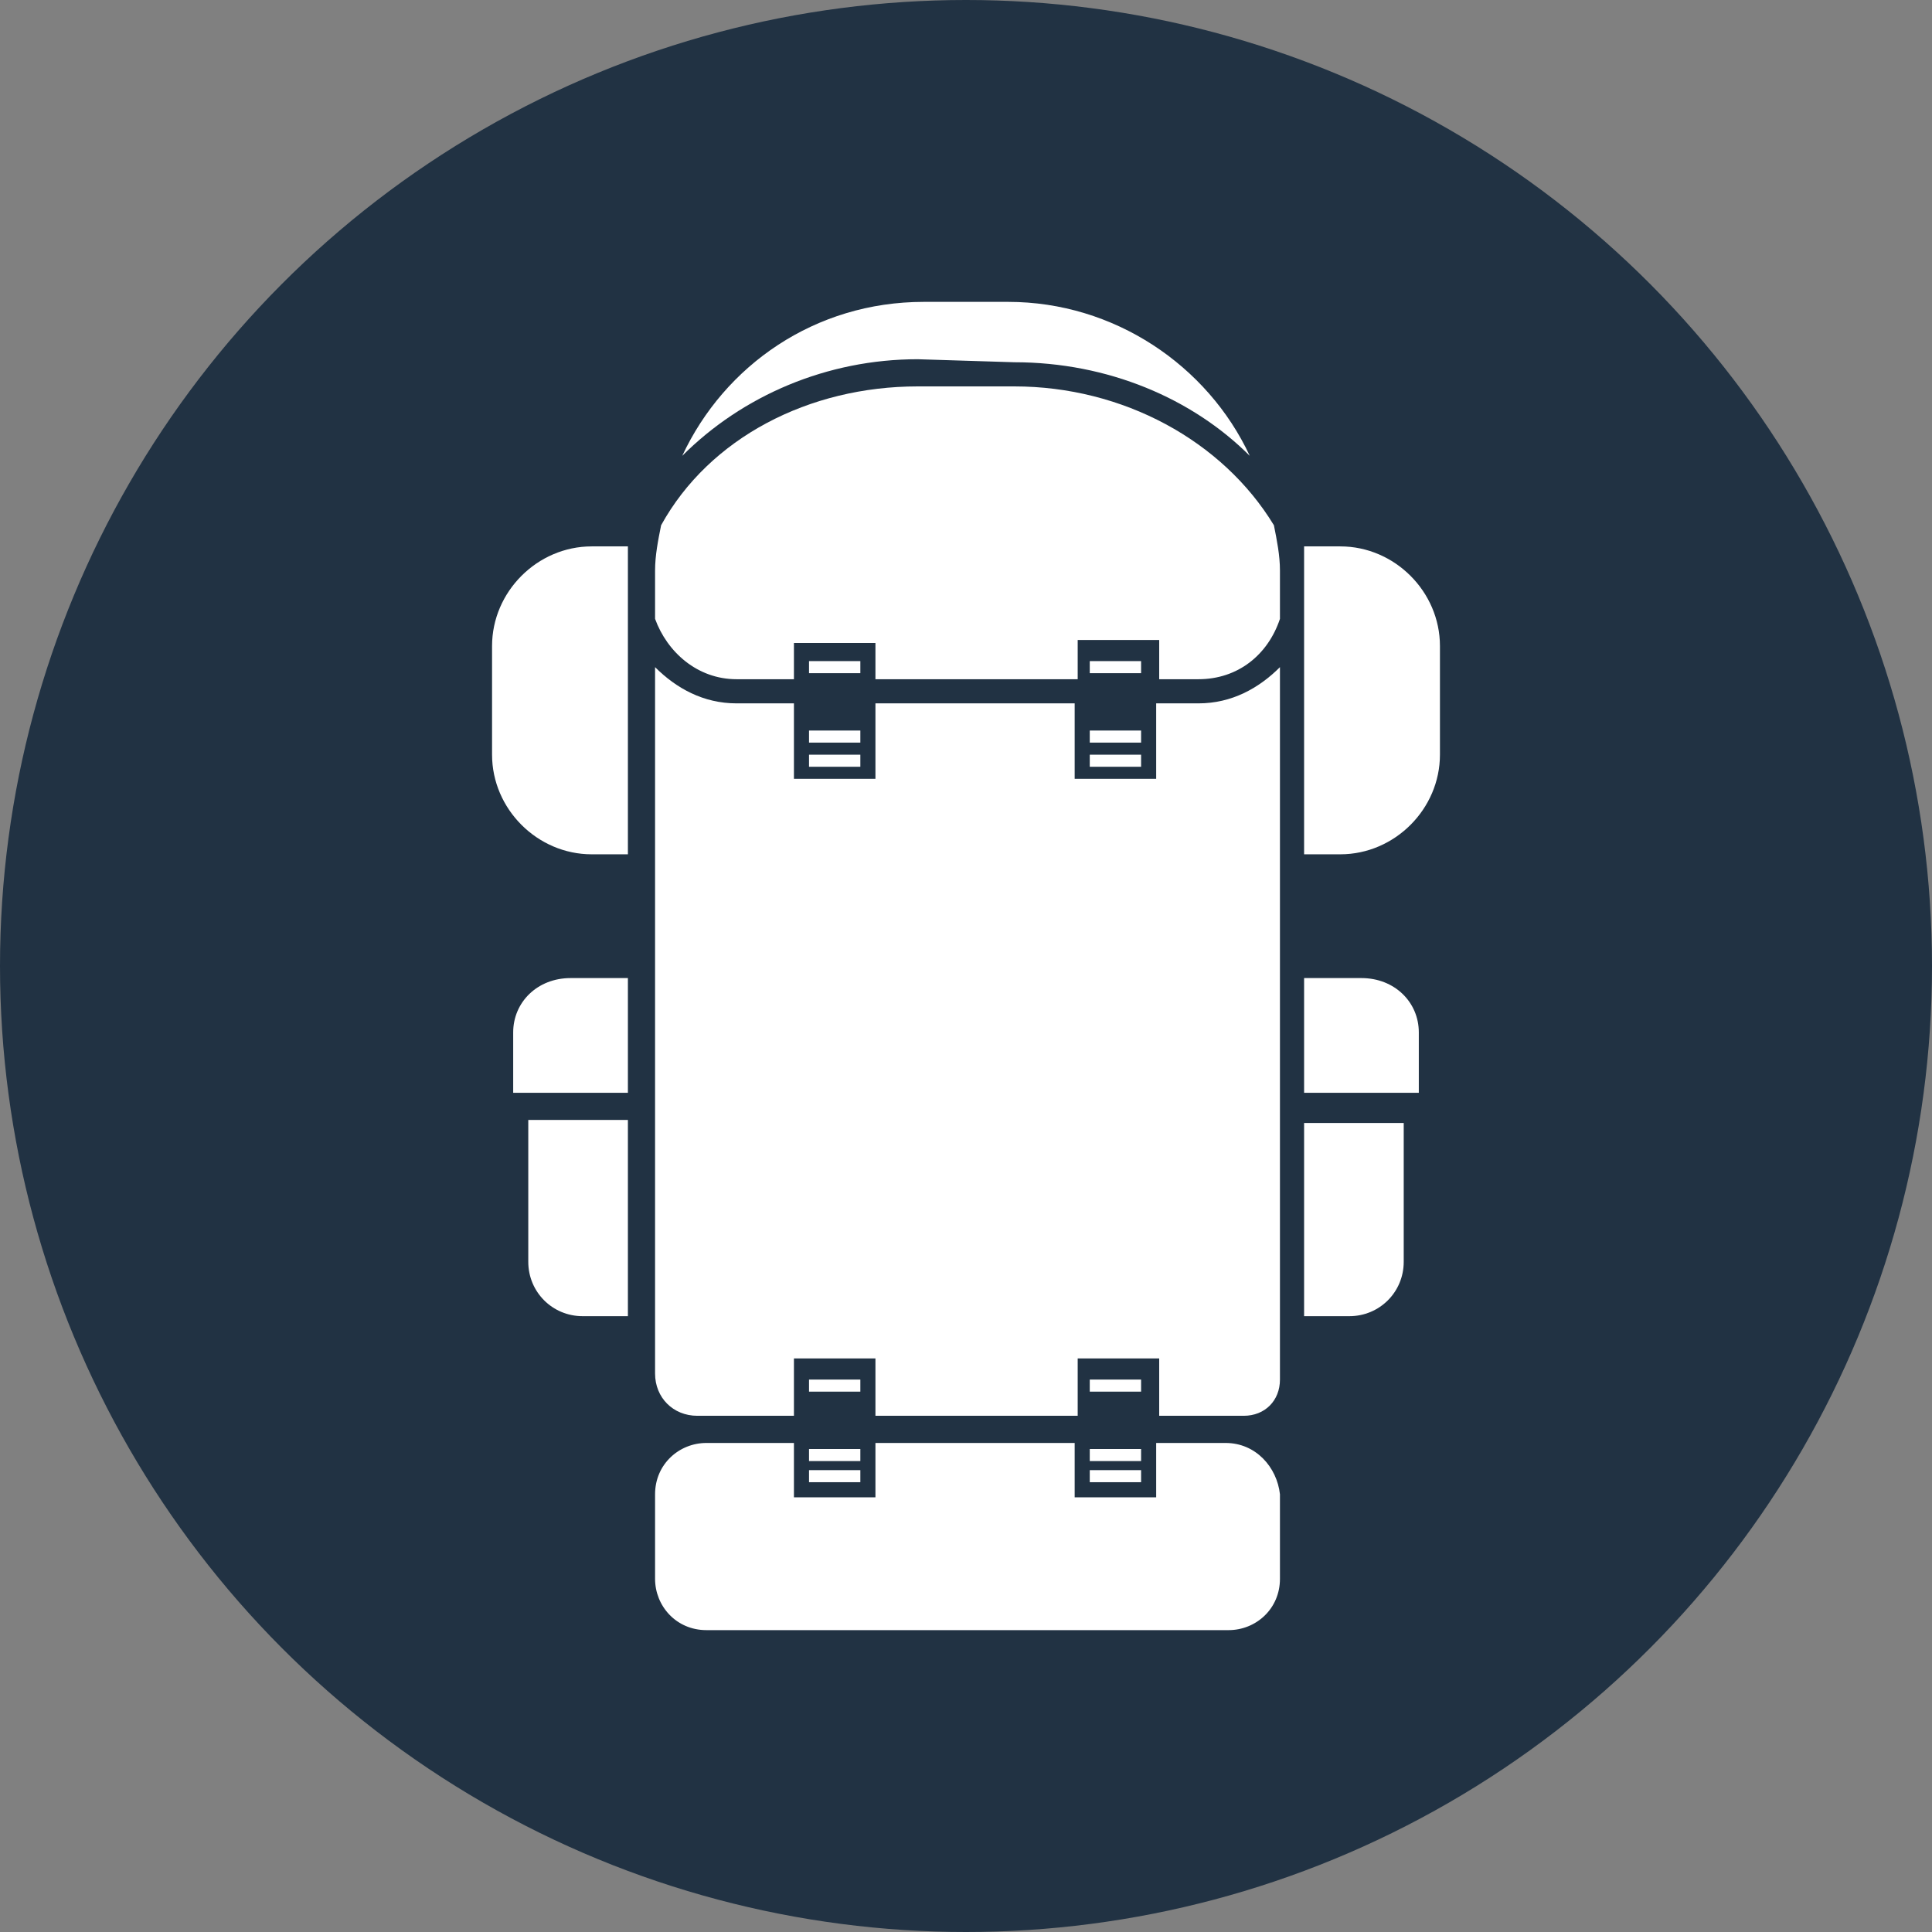 <?xml version="1.0" encoding="utf-8"?>
<!-- Generator: Adobe Illustrator 24.0.0, SVG Export Plug-In . SVG Version: 6.00 Build 0)  -->
<svg version="1.1" id="Ebene_1" xmlns="http://www.w3.org/2000/svg" xmlns:xlink="http://www.w3.org/1999/xlink" x="0px" y="0px"
	 viewBox="0 0 64 64" style="enable-background:new 0 0 64 64;" xml:space="preserve">
<rect x="0" y="0" width="64" height="64" fill="#808080" stroke="none"/>
<style type="text/css">
	.st0{fill:#213243;}
	.st1{fill:#FFFFFF;}
</style>
<g>
	<circle class="st0" cx="32" cy="32" r="32"/>
	<g>
		<path class="st1" d="M33.6,12c3.1,0,5.9,1.2,7.8,3.1c-1.4-3-4.5-5.1-8-5.1h-2.8c-3.6,0-6.6,2.1-8,5.1c2-2,4.8-3.2,7.8-3.2L33.6,12
			L33.6,12z"/>
		<path class="st1" d="M16.3,21.4V25c0,1.8,1.5,3.3,3.3,3.3h1.2V18.1h-1.2C17.8,18.1,16.3,19.6,16.3,21.4z"/>
		<path class="st1" d="M44.4,18.1h-1.2v10.2h1.2c1.8,0,3.3-1.5,3.3-3.3v-3.6C47.7,19.6,46.2,18.1,44.4,18.1z"/>
		<path class="st1" d="M17,34.2v2h3.8v-3.8h-1.9C17.8,32.4,17,33.2,17,34.2z"/>
		<path class="st1" d="M17.5,41.8c0,1,0.8,1.8,1.8,1.8h1.5v-6.5h-3.3V41.8z"/>
		<path class="st1" d="M45.1,32.4h-1.9v3.8H47v-2C47,33.2,46.2,32.4,45.1,32.4z"/>
		<path class="st1" d="M43.2,43.6h1.5c1,0,1.8-0.8,1.8-1.8v-4.6h-3.3V43.6z"/>
		<rect x="36.1" y="24.2" class="st1" width="1.7" height="0.4"/>
		<rect x="36.1" y="25" class="st1" width="1.7" height="0.4"/>
		<rect x="36.1" y="21.9" class="st1" width="1.7" height="0.4"/>
		<rect x="36.1" y="48" class="st1" width="1.7" height="0.4"/>
		<rect x="36.1" y="48.7" class="st1" width="1.7" height="0.4"/>
		<path class="st1" d="M33.6,12.8h-3.2c-3.6,0-6.9,1.7-8.5,4.6c-0.1,0.5-0.2,1-0.2,1.5v1.6c0.4,1.1,1.4,2,2.7,2h1.9v-1.2H29v1.2h6.7
			v-1.3h2.7v1.3h1.3c1.3,0,2.3-0.8,2.7-2v-1.6c0-0.5-0.1-1-0.2-1.5C40.5,14.6,37.2,12.8,33.6,12.8z"/>
		<rect x="26.8" y="48" class="st1" width="1.7" height="0.4"/>
		<path class="st1" d="M40.6,47.8h-2.3v1.8h-2.7v-1.8H29v1.8h-2.7v-1.8h-2.9c-0.9,0-1.7,0.7-1.7,1.7v2.8c0,0.9,0.7,1.7,1.7,1.7h17.3
			c0.9,0,1.7-0.7,1.7-1.7v-2.8C42.3,48.6,41.6,47.8,40.6,47.8z"/>
		<rect x="26.8" y="48.7" class="st1" width="1.7" height="0.4"/>
		<rect x="26.8" y="24.2" class="st1" width="1.7" height="0.4"/>
		<rect x="26.8" y="25" class="st1" width="1.7" height="0.4"/>
		<rect x="26.8" y="21.9" class="st1" width="1.7" height="0.4"/>
		<rect x="26.8" y="45.7" class="st1" width="1.7" height="0.4"/>
		<path class="st1" d="M38.3,23.3v2.5h-2.7v-2.5H29v2.5h-2.7v-2.5h-1.9c-1.1,0-2-0.5-2.7-1.2v23.4c0,0.8,0.6,1.4,1.4,1.4h3.2V45H29
			v1.9h6.7V45h2.7v1.9h2.8c0.7,0,1.2-0.5,1.2-1.2V22.1c-0.7,0.7-1.6,1.2-2.7,1.2C39.7,23.3,38.3,23.3,38.3,23.3z"/>
		<rect x="36.1" y="45.7" class="st1" width="1.7" height="0.4"/>
	</g>
</g>
</svg>

